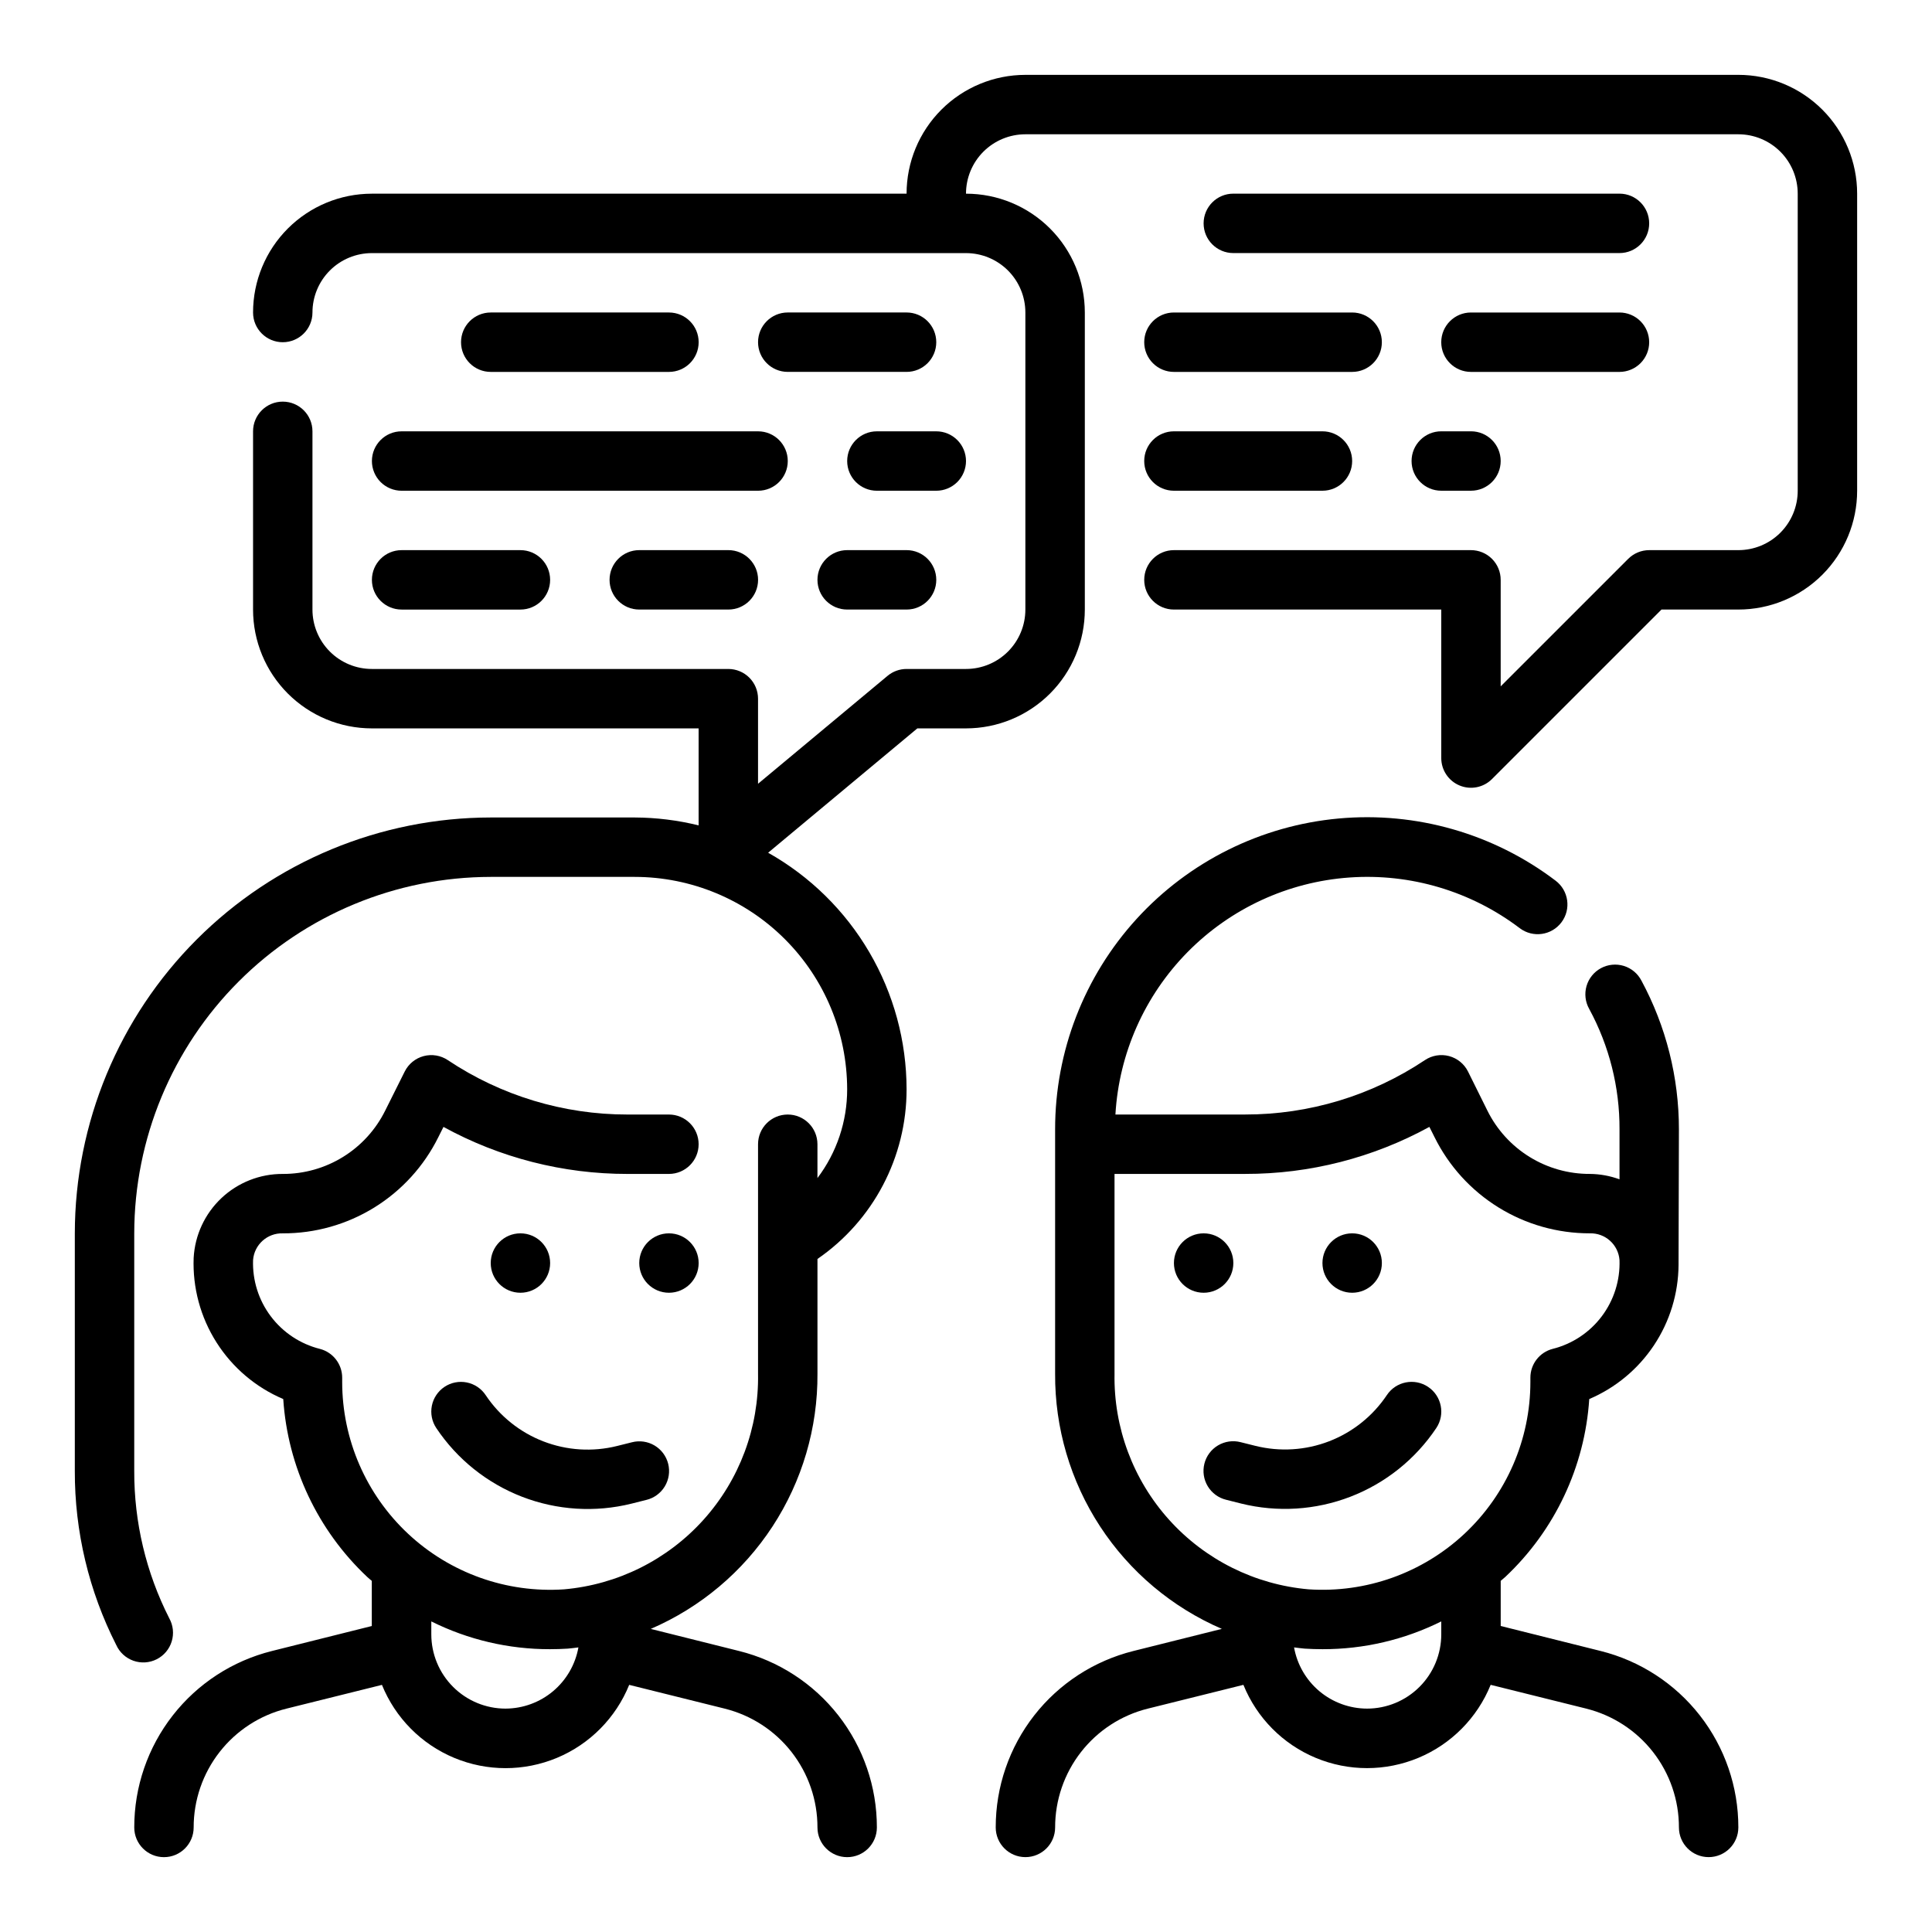 <?xml version="1.0" encoding="UTF-8"?>
<!-- Uploaded to: SVG Repo, www.svgrepo.com, Generator: SVG Repo Mixer Tools -->
<svg fill="#000000" width="800px" height="800px" version="1.1" viewBox="144 144 512 512" xmlns="http://www.w3.org/2000/svg">
 <g>
  <path d="m588.93 443.29c0.008-13.75-3.402-27.289-9.926-39.398-0.969-1.879-2.652-3.289-4.672-3.914-2.023-0.621-4.207-0.406-6.066 0.598-1.863 1.008-3.238 2.719-3.824 4.75-0.582 2.031-0.324 4.215 0.715 6.055 5.316 9.793 8.078 20.77 8.031 31.91v13.242c-2.523-0.926-5.188-1.41-7.871-1.434-5.641 0.02-11.172-1.539-15.965-4.504-4.797-2.961-8.668-7.211-11.172-12.262l-5.141-10.367c-1.008-2.023-2.84-3.512-5.023-4.094-2.184-0.578-4.512-0.191-6.391 1.062-14.098 9.418-30.672 14.438-47.625 14.422h-34.402c0.941-16.207 7.75-31.52 19.152-43.078 11.402-11.555 26.621-18.57 42.816-19.727 16.191-1.16 32.254 3.613 45.188 13.43 3.477 2.621 8.422 1.93 11.043-1.551 2.621-3.477 1.926-8.422-1.551-11.043-16.434-12.473-36.941-18.352-57.484-16.477-20.547 1.879-39.652 11.371-53.555 26.613-13.902 15.242-21.605 35.137-21.59 55.766v64.758c-0.086 14.363 4.055 28.434 11.91 40.461 7.856 12.023 19.078 21.469 32.27 27.16l-23.41 5.856c-10.434 2.598-19.699 8.613-26.316 17.086-6.617 8.477-10.207 18.922-10.195 29.676 0 4.348 3.523 7.871 7.871 7.871 4.348 0 7.871-3.523 7.871-7.871-0.008-7.242 2.41-14.277 6.863-19.984 4.457-5.707 10.695-9.758 17.723-11.504l25.309-6.297v-0.004c3.547 8.746 10.441 15.715 19.152 19.348 8.711 3.633 18.512 3.633 27.223 0 8.711-3.633 15.605-10.602 19.152-19.348l25.309 6.297v0.004c7.023 1.746 13.266 5.797 17.719 11.504 4.457 5.707 6.871 12.742 6.863 19.984 0 4.348 3.527 7.871 7.875 7.871 4.348 0 7.871-3.523 7.871-7.871 0.012-10.754-3.578-21.199-10.195-29.676-6.617-8.473-15.883-14.488-26.316-17.086l-26.465-6.621v-11.957c0.402-0.363 0.789-0.668 1.211-1.039 13.117-12.332 21.07-29.18 22.254-47.145 6.977-2.977 12.934-7.926 17.137-14.238 4.207-6.316 6.473-13.719 6.527-21.305zm-149.57 64.758v-52.949h34.637c17.059 0.027 33.848-4.262 48.805-12.461l1.371 2.731c3.797 7.664 9.664 14.109 16.934 18.609 7.269 4.504 15.656 6.879 24.207 6.867 4.094-0.121 7.562 3 7.871 7.082 0.188 5.359-1.473 10.617-4.695 14.902-3.223 4.285-7.816 7.332-13.016 8.637-3.477 0.898-5.906 4.031-5.906 7.621v1.117c0.004 15.254-6.32 29.828-17.461 40.25-11.145 10.422-26.105 15.754-41.328 14.734-14.211-1.246-27.422-7.836-36.965-18.441s-14.707-24.438-14.453-38.699zm66.91 88.75c-4.609-0.012-9.074-1.641-12.605-4.602-3.535-2.965-5.914-7.078-6.727-11.617 0.945 0.094 1.875 0.262 2.824 0.324 1.574 0.102 3.148 0.148 4.723 0.148h0.004c10.914 0.023 21.688-2.496 31.461-7.359v3.422c0 5.223-2.07 10.227-5.762 13.918s-8.695 5.766-13.918 5.766z"/>
  <path d="m470.85 478.72c0 4.348-3.523 7.871-7.871 7.871-4.348 0-7.875-3.523-7.875-7.871s3.527-7.871 7.875-7.871c4.348 0 7.871 3.523 7.871 7.871"/>
  <path d="m510.21 478.72c0 4.348-3.523 7.871-7.871 7.871-4.348 0-7.875-3.523-7.875-7.871s3.527-7.871 7.875-7.871c4.348 0 7.871 3.523 7.871 7.871"/>
  <path d="m524.63 522.45c2.414-3.617 1.438-8.508-2.18-10.918-3.617-2.414-8.508-1.438-10.918 2.18-3.715 5.551-9.051 9.824-15.281 12.234-6.234 2.41-13.055 2.836-19.539 1.227l-3.938-0.984c-2.027-0.523-4.184-0.215-5.988 0.855-1.805 1.07-3.106 2.82-3.613 4.852-0.508 2.035-0.188 4.191 0.898 5.984 1.086 1.797 2.84 3.086 4.879 3.578l3.938 0.992c9.633 2.394 19.773 1.762 29.031-1.82 9.262-3.578 17.191-9.93 22.711-18.18z"/>
  <path d="m329.15 478.72c0 4.348-3.523 7.871-7.871 7.871s-7.871-3.523-7.871-7.871 3.523-7.871 7.871-7.871 7.871 3.523 7.871 7.871"/>
  <path d="m289.79 478.72c0 4.348-3.523 7.871-7.871 7.871-4.348 0-7.871-3.523-7.871-7.871s3.523-7.871 7.871-7.871c4.348 0 7.871 3.523 7.871 7.871"/>
  <path d="m261.8 511.53c-1.738 1.156-2.941 2.957-3.352 5.004-0.41 2.051 0.012 4.176 1.172 5.914 5.516 8.258 13.441 14.613 22.703 18.199 9.262 3.586 19.402 4.227 29.039 1.832l3.938-0.992v0.004c2.035-0.496 3.793-1.785 4.879-3.582 1.082-1.793 1.406-3.949 0.898-5.981-0.512-2.035-1.812-3.785-3.613-4.856-1.805-1.07-3.961-1.379-5.992-0.855l-3.938 0.984h0.004c-6.484 1.617-13.309 1.191-19.543-1.219-6.231-2.41-11.566-6.688-15.277-12.242-1.152-1.742-2.953-2.957-5-3.371-2.047-0.414-4.176 0.004-5.918 1.16z"/>
  <path d="m604.67 163.84h-188.93c-8.352 0-16.359 3.32-22.266 9.223-5.906 5.906-9.223 13.918-9.223 22.266h-141.7c-8.352 0-16.359 3.32-22.266 9.223-5.906 5.906-9.223 13.914-9.223 22.266 0 4.348 3.523 7.875 7.871 7.875s7.871-3.527 7.871-7.875c0-4.176 1.66-8.18 4.613-11.133 2.953-2.949 6.957-4.609 11.133-4.609h157.44c4.176 0 8.18 1.66 11.133 4.609 2.949 2.953 4.609 6.957 4.609 11.133v78.723c0 4.176-1.66 8.18-4.609 11.133-2.953 2.953-6.957 4.609-11.133 4.609h-15.746c-1.84 0-3.625 0.648-5.039 1.828l-34.32 28.598v-22.555c0-2.086-0.828-4.09-2.305-5.566-1.477-1.473-3.481-2.305-5.566-2.305h-94.465c-4.176 0-8.18-1.656-11.133-4.609s-4.613-6.957-4.613-11.133v-47.234c0-4.348-3.523-7.871-7.871-7.871s-7.871 3.523-7.871 7.871v47.234c0 8.352 3.316 16.359 9.223 22.266 5.906 5.902 13.914 9.223 22.266 9.223h86.59v25.711-0.004c-5.535-1.367-11.211-2.07-16.914-2.094h-38.188c-29.219 0.031-57.234 11.652-77.895 32.316-20.66 20.66-32.285 48.676-32.316 77.895v62.977c-0.043 16.02 3.719 31.824 10.977 46.105 0.883 1.957 2.527 3.465 4.551 4.18 2.023 0.715 4.25 0.574 6.168-0.395 1.914-0.965 3.356-2.672 3.981-4.727 0.629-2.051 0.391-4.269-0.656-6.144-6.141-12.086-9.32-25.461-9.273-39.02v-62.977c0.027-25.047 9.988-49.059 27.699-66.766 17.707-17.711 41.719-27.672 66.766-27.699h38.188c14.918 0.016 29.223 5.949 39.773 16.5 10.551 10.551 16.484 24.855 16.504 39.777 0.016 8.496-2.75 16.762-7.875 23.535v-8.965c0-4.348-3.523-7.871-7.871-7.871s-7.871 3.523-7.871 7.871v60.82c0.254 14.262-4.91 28.094-14.453 38.699-9.543 10.605-22.754 17.195-36.969 18.441-15.219 1.02-30.184-4.312-41.324-14.734-11.141-10.422-17.465-24.996-17.461-40.25v-1.117c-0.004-3.59-2.43-6.723-5.906-7.621-5.199-1.305-9.793-4.352-13.016-8.637-3.227-4.285-4.883-9.543-4.695-14.902 0.309-4.082 3.777-7.203 7.871-7.082 8.566 0.027 16.965-2.344 24.25-6.844 7.285-4.504 13.164-10.957 16.969-18.633l1.371-2.731c14.945 8.195 31.719 12.48 48.766 12.461h10.98c4.348 0 7.871-3.523 7.871-7.871 0-4.348-3.523-7.871-7.871-7.871h-10.98c-16.953 0.016-33.531-5.004-47.625-14.422-1.879-1.254-4.207-1.641-6.391-1.062-2.188 0.582-4.016 2.07-5.023 4.094l-5.18 10.367c-2.504 5.051-6.375 9.301-11.172 12.262-4.797 2.965-10.328 4.523-15.965 4.504-6.039-0.031-11.859 2.262-16.258 6.406-4.394 4.141-7.031 9.816-7.359 15.848-0.297 7.906 1.812 15.715 6.055 22.395 4.238 6.68 10.406 11.914 17.688 15.008 1.188 17.965 9.141 34.812 22.254 47.145 0.387 0.371 0.789 0.676 1.211 1.039v11.965l-26.465 6.621h0.004c-10.43 2.602-19.691 8.617-26.301 17.094-6.613 8.473-10.199 18.918-10.188 29.668 0 4.348 3.523 7.871 7.871 7.871s7.871-3.523 7.871-7.871c-0.008-7.242 2.41-14.277 6.867-19.984 4.453-5.707 10.691-9.758 17.719-11.504l25.309-6.297v-0.004c3.547 8.746 10.441 15.715 19.152 19.348 8.711 3.633 18.512 3.633 27.223 0 8.711-3.633 15.605-10.602 19.152-19.348l25.309 6.297v0.004c7.027 1.746 13.266 5.797 17.719 11.504 4.457 5.707 6.875 12.742 6.863 19.984 0 4.348 3.527 7.871 7.875 7.871 4.348 0 7.871-3.523 7.871-7.871 0.012-10.754-3.578-21.199-10.195-29.676-6.617-8.473-15.883-14.488-26.316-17.086l-23.41-5.856c13.188-5.691 24.414-15.137 32.27-27.16 7.856-12.027 11.996-26.098 11.906-40.461v-30.418c14.801-10.188 23.633-27.008 23.617-44.973-0.016-12.762-3.418-25.293-9.867-36.305-6.445-11.016-15.703-20.117-26.824-26.379l39.543-32.953h12.895c8.352 0 16.359-3.32 22.266-9.223 5.902-5.906 9.223-13.914 9.223-22.266v-78.723c0-8.352-3.32-16.359-9.223-22.266-5.906-5.902-13.914-9.223-22.266-9.223 0-4.176 1.656-8.18 4.609-11.133 2.953-2.949 6.957-4.609 11.133-4.609h188.93c4.176 0 8.18 1.66 11.133 4.609 2.953 2.953 4.609 6.957 4.609 11.133v78.723c0 4.176-1.656 8.18-4.609 11.133-2.953 2.953-6.957 4.609-11.133 4.609h-23.617c-2.086 0-4.09 0.832-5.566 2.309l-33.793 33.793v-28.227c0-2.09-0.828-4.094-2.305-5.566-1.477-1.477-3.481-2.309-5.566-2.309h-78.723c-4.348 0-7.871 3.527-7.871 7.875 0 4.348 3.523 7.871 7.871 7.871h70.848v39.359c0.004 3.184 1.922 6.055 4.863 7.269 2.938 1.219 6.324 0.547 8.574-1.703l44.926-44.926h20.359c8.352 0 16.359-3.32 22.266-9.223 5.902-5.906 9.223-13.914 9.223-22.266v-78.723c0-8.348-3.32-16.359-9.223-22.266-5.906-5.902-13.914-9.223-22.266-9.223zm-326.69 432.96c-5.219 0-10.223-2.074-13.914-5.766s-5.766-8.695-5.766-13.918v-3.426 0.004c9.766 4.859 20.527 7.379 31.434 7.359 1.574 0 3.148-0.047 4.723-0.148 0.953-0.062 1.883-0.227 2.824-0.324h0.004c-0.812 4.535-3.188 8.641-6.715 11.605-3.527 2.965-7.981 4.594-12.59 4.613z"/>
  <path d="m573.18 195.32h-102.34c-4.348 0-7.871 3.527-7.871 7.875 0 4.348 3.523 7.871 7.871 7.871h102.34c4.348 0 7.871-3.523 7.871-7.871 0-4.348-3.523-7.875-7.871-7.875z"/>
  <path d="m447.23 234.69c0 2.086 0.828 4.09 2.305 5.566 1.477 1.477 3.481 2.305 5.566 2.305h47.234c4.348 0 7.871-3.523 7.871-7.871s-3.523-7.875-7.871-7.875h-47.234c-4.348 0-7.871 3.527-7.871 7.875z"/>
  <path d="m581.05 234.69c0-2.09-0.828-4.09-2.305-5.566-1.477-1.477-3.481-2.309-5.566-2.309h-39.359c-4.348 0-7.875 3.527-7.875 7.875s3.527 7.871 7.875 7.871h39.359c2.086 0 4.09-0.828 5.566-2.305 1.477-1.477 2.305-3.481 2.305-5.566z"/>
  <path d="m455.1 274.05h39.359c4.348 0 7.875-3.523 7.875-7.871 0-4.348-3.527-7.875-7.875-7.875h-39.359c-4.348 0-7.871 3.527-7.871 7.875 0 4.348 3.523 7.871 7.871 7.871z"/>
  <path d="m525.95 258.3c-4.348 0-7.871 3.527-7.871 7.875 0 4.348 3.523 7.871 7.871 7.871h7.875c4.348 0 7.871-3.523 7.871-7.871 0-4.348-3.523-7.875-7.871-7.875z"/>
  <path d="m321.28 242.56c4.348 0 7.871-3.523 7.871-7.871s-3.523-7.875-7.871-7.875h-47.23c-4.348 0-7.871 3.527-7.871 7.875s3.523 7.871 7.871 7.871z"/>
  <path d="m384.25 226.81h-31.488c-4.348 0-7.871 3.527-7.871 7.875s3.523 7.871 7.871 7.871h31.488c4.348 0 7.871-3.523 7.871-7.871s-3.523-7.875-7.871-7.875z"/>
  <path d="m242.56 266.18c0 2.086 0.828 4.09 2.305 5.566 1.477 1.473 3.481 2.305 5.566 2.305h94.465c4.348 0 7.871-3.523 7.871-7.871 0-4.348-3.523-7.875-7.871-7.875h-94.465c-4.348 0-7.871 3.527-7.871 7.875z"/>
  <path d="m400 266.18c0-2.09-0.832-4.09-2.309-5.566-1.477-1.477-3.477-2.309-5.566-2.309h-15.742c-4.348 0-7.871 3.527-7.871 7.875 0 4.348 3.523 7.871 7.871 7.871h15.742c2.09 0 4.09-0.832 5.566-2.305 1.477-1.477 2.309-3.481 2.309-5.566z"/>
  <path d="m250.43 305.54h31.488c4.348 0 7.871-3.523 7.871-7.871 0-4.348-3.523-7.875-7.871-7.875h-31.488c-4.348 0-7.871 3.527-7.871 7.875 0 4.348 3.523 7.871 7.871 7.871z"/>
  <path d="m313.41 289.79c-4.348 0-7.871 3.527-7.871 7.875 0 4.348 3.523 7.871 7.871 7.871h23.617c4.348 0 7.871-3.523 7.871-7.871 0-4.348-3.523-7.875-7.871-7.875z"/>
  <path d="m368.51 289.79c-4.348 0-7.875 3.527-7.875 7.875 0 4.348 3.527 7.871 7.875 7.871h15.742c4.348 0 7.871-3.523 7.871-7.871 0-4.348-3.523-7.875-7.871-7.875z"/>
 </g>
</svg>